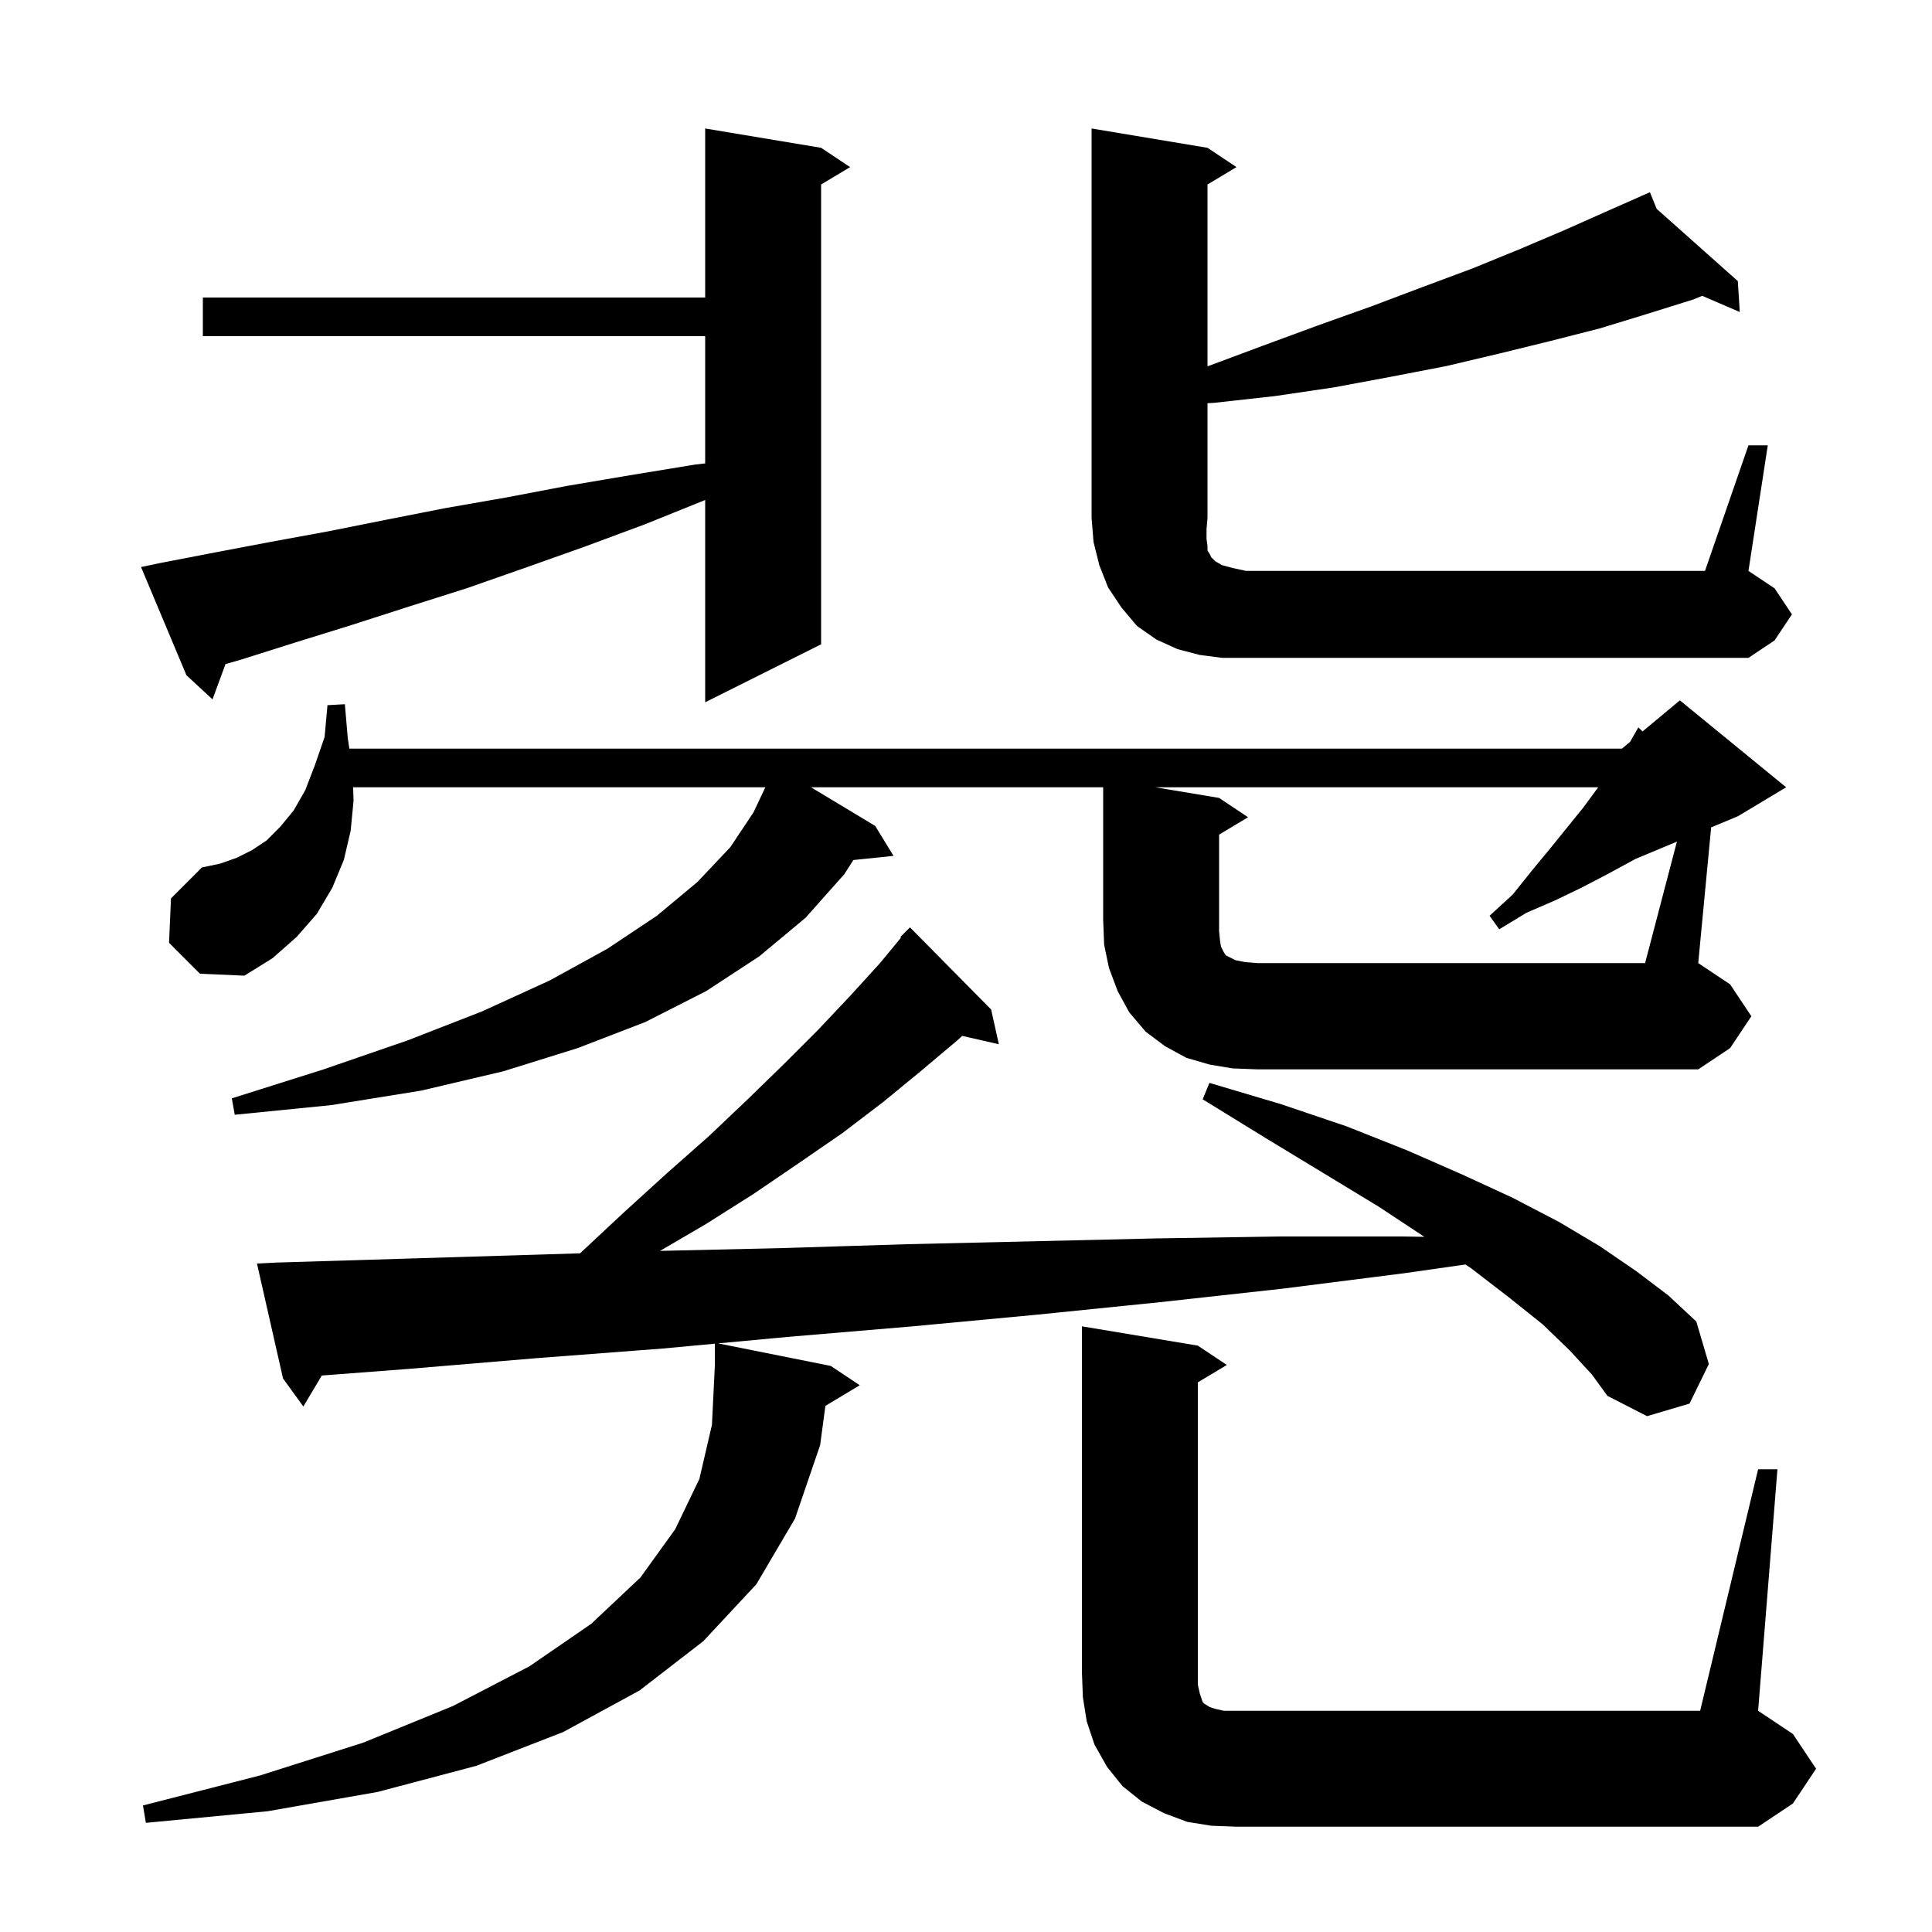 <svg xmlns="http://www.w3.org/2000/svg" xmlns:xlink="http://www.w3.org/1999/xlink" version="1.1" baseProfile="full" viewBox="0 0 200 200" width="200" height="200"><g fill="currentColor"><path d="M 182.0 152.1 L 184.0 152.1 L 182.0 177.1 L 185.6 179.5 L 188.0 183.1 L 185.6 186.7 L 182.0 189.1 L 128.0 189.1 L 125.4 189.0 L 122.9 188.6 L 120.5 187.7 L 118.2 186.5 L 116.2 184.9 L 114.6 182.9 L 113.3 180.6 L 112.5 178.2 L 112.1 175.7 L 112.0 173.1 L 112.0 137.3 L 124.0 139.3 L 127.0 141.3 L 124.0 143.1 L 124.0 174.4 L 124.2 175.3 L 124.5 176.2 L 124.7 176.4 L 124.9 176.5 L 125.2 176.7 L 125.8 176.9 L 126.7 177.1 L 176.0 177.1 Z M 162.5 139.8 L 159.7 137.1 L 156.2 134.3 L 152.3 131.3 L 151.705 130.899 L 145.4 131.8 L 132.8 133.4 L 120.1 134.8 L 107.3 136.1 L 94.5 137.3 L 81.5 138.4 L 74.333 139.067 L 86.0 141.4 L 89.0 143.4 L 85.446 145.533 L 84.9 149.6 L 82.3 157.2 L 78.3 164.0 L 72.8 169.9 L 66.2 175.0 L 58.3 179.3 L 49.3 182.8 L 39.1 185.5 L 27.7 187.5 L 15.1 188.7 L 14.8 186.9 L 26.9 183.8 L 37.6 180.4 L 46.9 176.6 L 54.8 172.5 L 61.2 168.1 L 66.3 163.3 L 69.9 158.3 L 72.4 153.1 L 73.7 147.5 L 74.0 141.4 L 74.0 139.098 L 68.6 139.6 L 55.5 140.6 L 42.4 141.7 L 33.313 142.394 L 31.4 145.6 L 29.3 142.7 L 26.6 130.8 L 28.6 130.7 L 41.8 130.3 L 60.047 129.743 L 60.2 129.6 L 64.7 125.4 L 69.1 121.4 L 73.4 117.6 L 77.4 113.8 L 81.1 110.2 L 84.7 106.6 L 88.0 103.1 L 91.1 99.7 L 93.275 97.059 L 93.2 97.0 L 94.2 96.0 L 102.6 104.5 L 103.4 108.1 L 99.608 107.235 L 99.1 107.7 L 95.3 110.9 L 91.4 114.1 L 87.2 117.3 L 82.7 120.4 L 78.0 123.6 L 73.1 126.7 L 68.326 129.492 L 81.0 129.2 L 93.9 128.8 L 119.7 128.2 L 132.5 128.0 L 145.2 128.0 L 147.451 128.035 L 142.7 124.9 L 137.1 121.5 L 131.0 117.8 L 124.5 113.8 L 125.2 112.1 L 132.6 114.3 L 139.4 116.6 L 145.7 119.1 L 151.4 121.6 L 156.6 124.0 L 161.4 126.5 L 165.6 129.0 L 169.4 131.6 L 172.7 134.1 L 175.6 136.8 L 176.9 141.2 L 174.9 145.3 L 170.5 146.6 L 166.4 144.5 L 164.8 142.3 Z M 173.593 87.128 L 169.312 88.912 L 168.6 89.3 L 166.2 90.6 L 163.7 91.9 L 161.0 93.2 L 158.0 94.5 L 155.2 96.2 L 154.2 94.8 L 156.6 92.6 L 158.6 90.1 L 160.5 87.8 L 163.9 83.6 L 165.3 81.7 L 165.444 81.5 L 119.6 81.5 L 126.2 82.6 L 129.2 84.6 L 126.2 86.4 L 126.2 96.4 L 126.3 97.4 L 126.4 98.0 L 126.7 98.6 L 126.9 98.9 L 127.9 99.4 L 128.9 99.6 L 130.2 99.7 L 170.3 99.7 Z M 16.5 58.3 L 22.2 57.2 L 28.0 56.1 L 34.0 55.0 L 40.0 53.8 L 46.1 52.6 L 52.4 51.5 L 58.7 50.3 L 65.2 49.2 L 71.9 48.1 L 73.0 47.971 L 73.0 34.8 L 21.0 34.8 L 21.0 30.8 L 73.0 30.8 L 73.0 13.3 L 85.0 15.3 L 88.0 17.3 L 85.0 19.1 L 85.0 66.7 L 73.0 72.7 L 73.0 51.756 L 72.9 51.8 L 66.7 54.3 L 60.5 56.6 L 54.3 58.8 L 48.3 60.9 L 42.3 62.8 L 36.4 64.7 L 30.6 66.5 L 24.9 68.3 L 23.344 68.745 L 22.0 72.4 L 19.3 69.9 L 14.6 58.7 Z M 181.0 46.1 L 183.0 46.1 L 181.0 59.1 L 183.7 60.9 L 185.5 63.6 L 183.7 66.3 L 181.0 68.1 L 126.5 68.1 L 124.2 67.8 L 121.9 67.2 L 119.7 66.2 L 117.7 64.8 L 116.1 62.9 L 114.7 60.8 L 113.8 58.5 L 113.2 56.1 L 113.0 53.6 L 113.0 13.3 L 125.0 15.3 L 128.0 17.3 L 125.0 19.1 L 125.0 37.925 L 130.7 35.8 L 136.4 33.7 L 142.0 31.7 L 147.3 29.7 L 152.4 27.8 L 157.3 25.8 L 162.0 23.8 L 166.5 21.8 L 169.94 20.28 L 169.9 20.2 L 169.973 20.265 L 170.8 19.9 L 171.498 21.622 L 179.9 29.1 L 180.1 32.3 L 176.21 30.624 L 175.3 31.0 L 170.5 32.5 L 165.6 34.0 L 160.5 35.3 L 155.2 36.6 L 149.7 37.9 L 144.0 39.0 L 138.1 40.1 L 132.0 41.0 L 125.7 41.7 L 125.0 41.742 L 125.0 53.6 L 124.9 54.8 L 124.9 55.8 L 125.0 56.5 L 125.0 57.0 L 125.2 57.3 L 125.4 57.7 L 125.8 58.1 L 126.5 58.5 L 127.6 58.8 L 129.0 59.1 L 176.5 59.1 Z M 17.5 97.6 L 17.7 93.0 L 20.9 89.8 L 22.8 89.4 L 24.5 88.8 L 26.1 88.0 L 27.6 87.0 L 29.0 85.6 L 30.4 83.9 L 31.6 81.8 L 32.6 79.2 L 33.6 76.3 L 33.9 73.0 L 35.7 72.9 L 36.0 76.4 L 36.167 77.5 L 167.9 77.5 L 168.735 76.804 L 168.8 76.7 L 169.6 75.3 L 170.036 75.72 L 173.9 72.5 L 184.9 81.5 L 179.9 84.5 L 177.138 85.651 L 175.8 99.7 L 179.1 101.9 L 181.3 105.2 L 179.1 108.5 L 175.8 110.7 L 130.2 110.7 L 127.6 110.6 L 125.2 110.2 L 122.8 109.5 L 120.6 108.3 L 118.6 106.8 L 116.9 104.8 L 115.7 102.6 L 114.8 100.2 L 114.3 97.8 L 114.2 95.2 L 114.2 81.5 L 83.955 81.5 L 90.6 85.5 L 92.5 88.6 L 88.341 89.03 L 87.4 90.5 L 83.4 95.0 L 78.6 99.0 L 73.1 102.6 L 66.8 105.8 L 59.8 108.5 L 52.1 110.9 L 43.6 112.9 L 34.3 114.4 L 24.3 115.4 L 24.0 113.7 L 33.5 110.7 L 42.2 107.7 L 49.9 104.7 L 56.9 101.5 L 62.9 98.2 L 68.0 94.8 L 72.2 91.3 L 75.6 87.7 L 78.0 84.1 L 79.228 81.5 L 36.556 81.5 L 36.6 82.9 L 36.3 86.0 L 35.6 89.0 L 34.4 91.9 L 32.8 94.6 L 30.7 97.0 L 28.2 99.2 L 25.3 101.0 L 20.7 100.8 Z "/></g></svg>